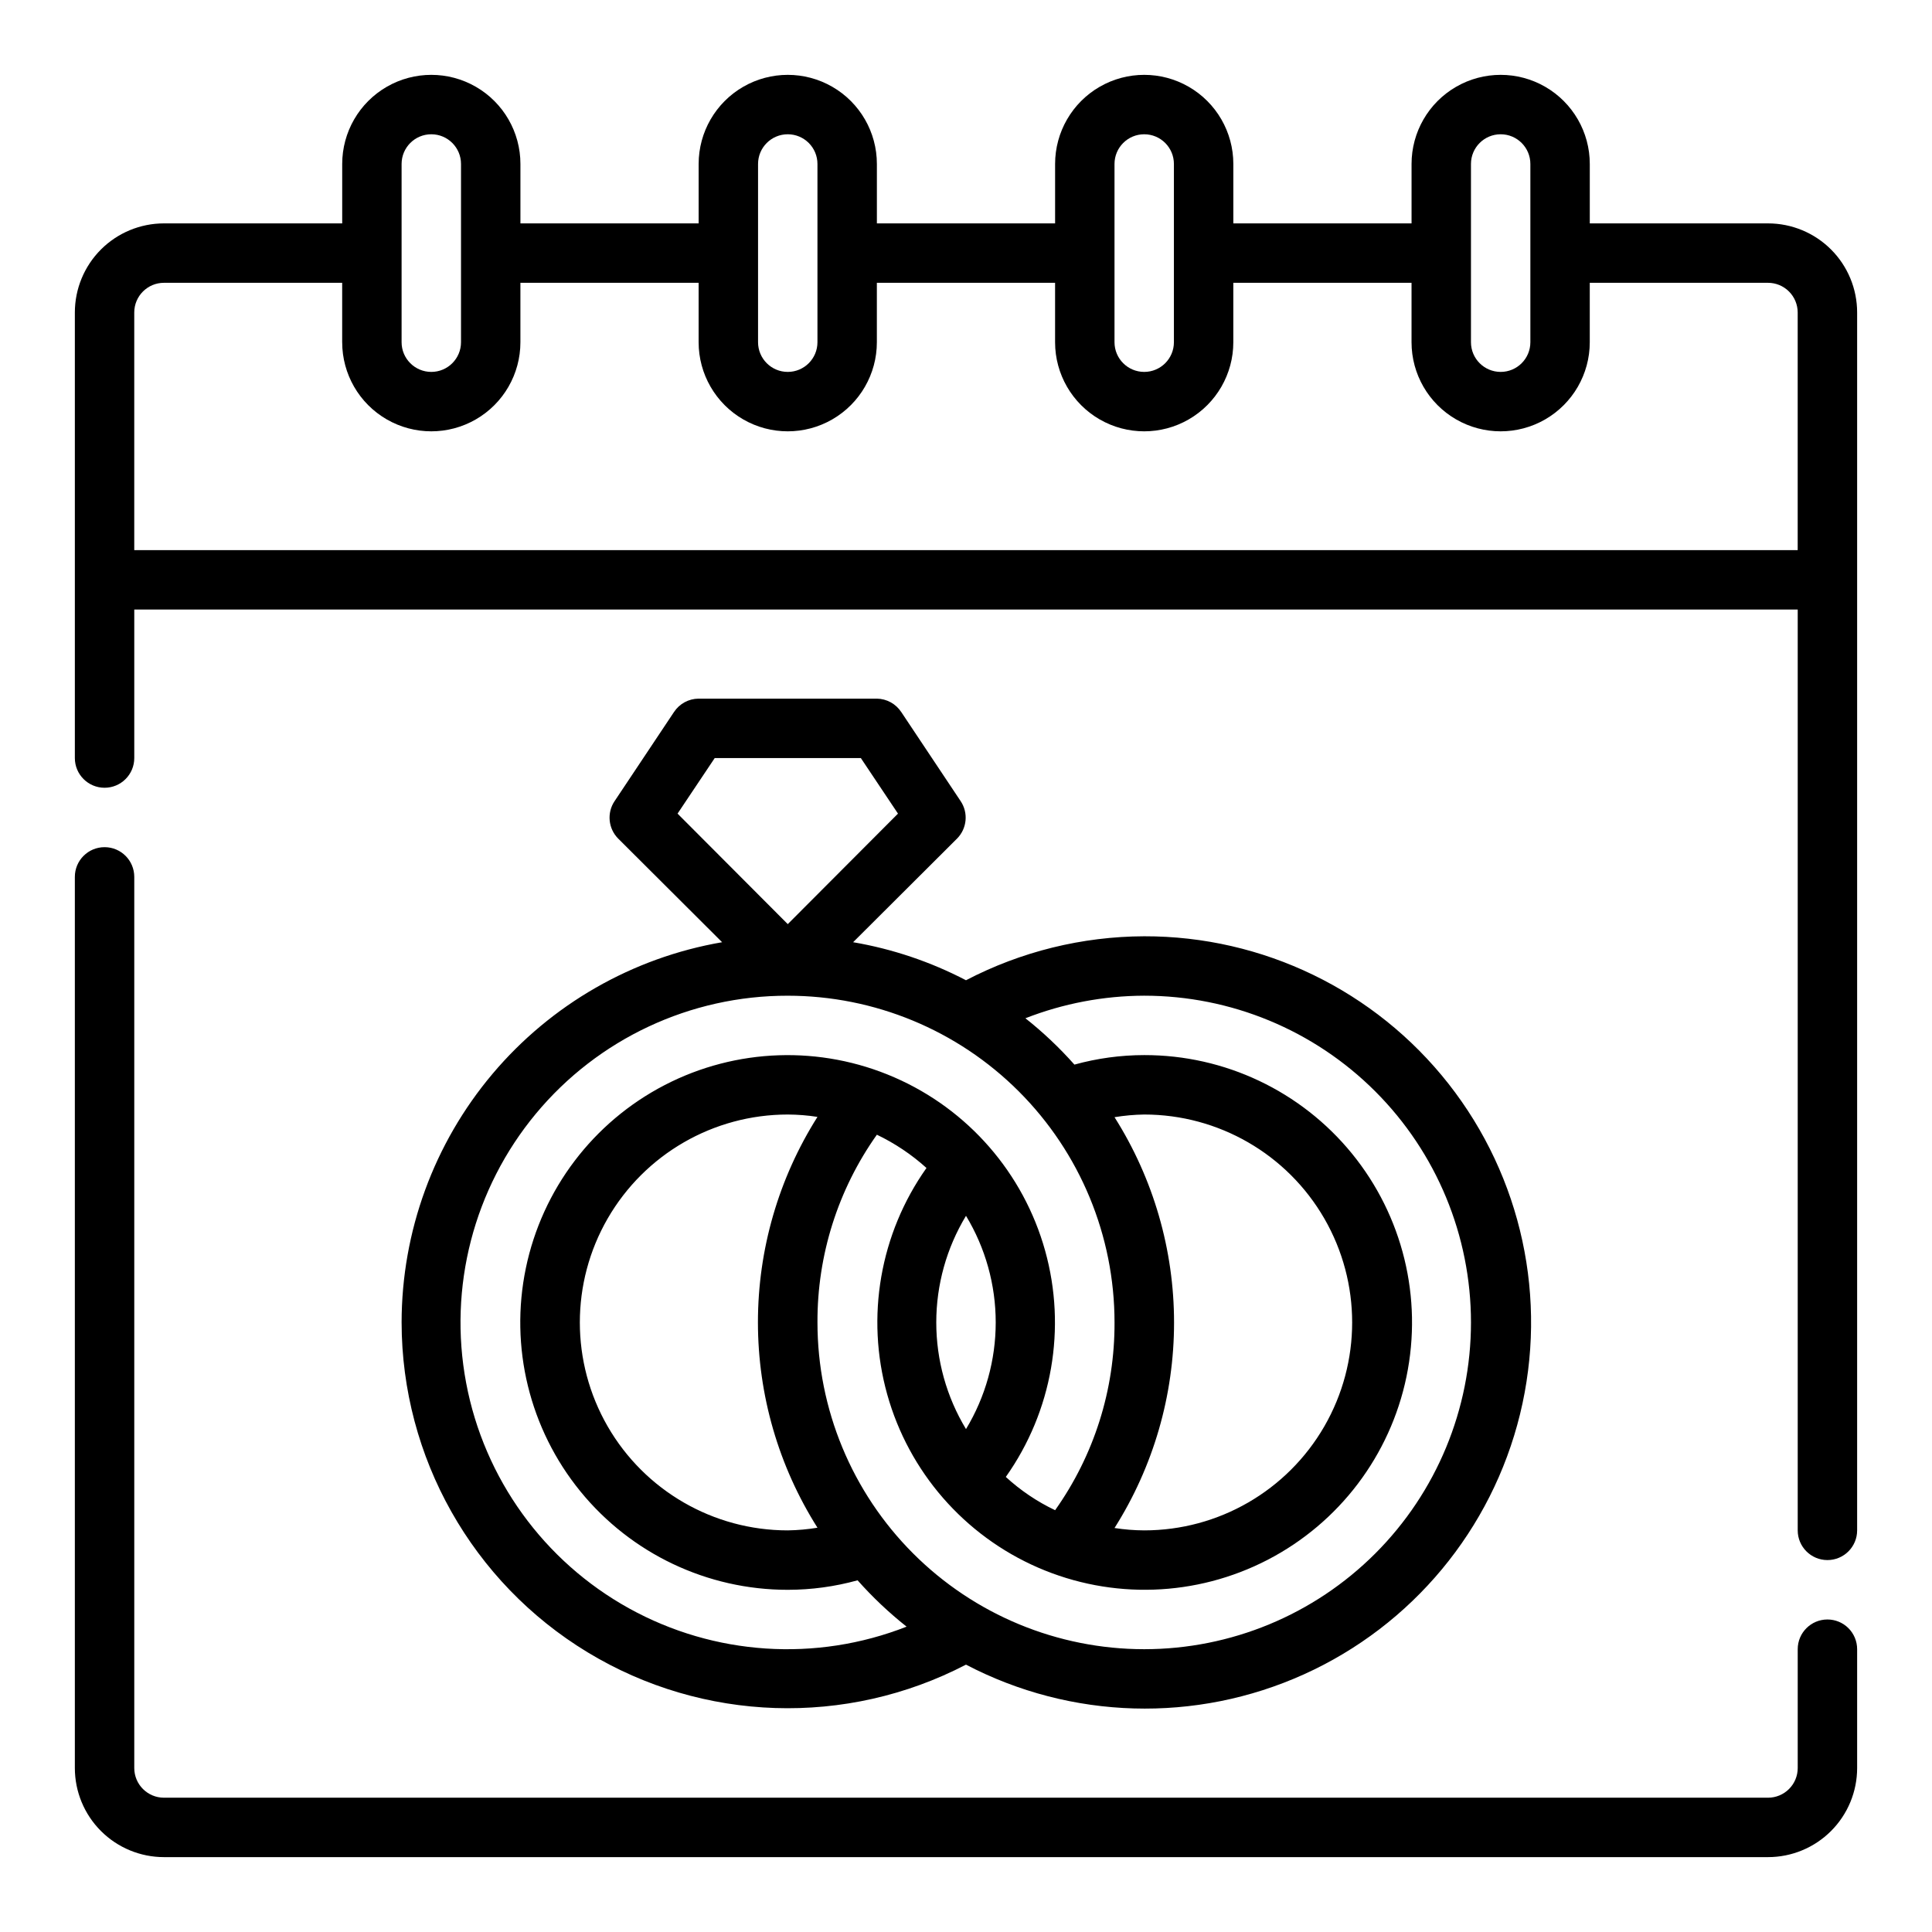 <?xml version="1.0" encoding="UTF-8"?>
<!-- Uploaded to: ICON Repo, www.svgrepo.com, Generator: ICON Repo Mixer Tools -->
<svg fill="#000000" width="800px" height="800px" version="1.1" viewBox="144 144 512 512" xmlns="http://www.w3.org/2000/svg">
 <g>
  <path d="m250.43 494.46c0.035 35.746 18.715 68.879 49.277 87.41 30.566 18.531 68.582 19.773 100.29 3.277 27.875 14.578 60.902 15.523 89.57 2.566 28.664-12.953 49.777-38.375 57.254-68.93 7.477-30.555 0.484-62.848-18.957-87.578-19.445-24.727-49.18-39.141-80.637-39.082-16.449 0.055-32.645 4.047-47.23 11.652-9.387-4.894-19.48-8.297-29.914-10.078l27.551-27.473c2.633-2.66 3.027-6.809 0.945-9.918l-15.742-23.617h-0.004c-1.43-2.176-3.848-3.5-6.453-3.543h-47.234c-2.633 0.016-5.082 1.344-6.531 3.543l-15.742 23.617h-0.004c-2.082 3.109-1.688 7.258 0.945 9.918l27.551 27.473h0.004c-23.762 4.102-45.309 16.457-60.852 34.891-15.539 18.434-24.07 41.762-24.09 65.871zm196.8-86.59c22.965 0 44.992 9.121 61.23 25.363 16.238 16.238 25.363 38.262 25.363 61.227 0 22.969-9.125 44.992-25.363 61.23-16.238 16.242-38.266 25.363-61.23 25.363-22.965 0-44.992-9.121-61.23-25.363-16.238-16.238-25.363-38.262-25.363-61.23-0.074-17.82 5.43-35.215 15.746-49.75 4.781 2.293 9.211 5.262 13.145 8.816-12.324 17.41-16.148 39.449-10.41 59.992 5.738 20.547 20.43 37.414 39.992 45.918s41.914 7.742 60.852-2.078c18.938-9.816 32.445-27.645 36.77-48.531 4.324-20.891-0.992-42.613-14.473-59.145-13.484-16.531-33.695-26.105-55.027-26.07-6.25 0.004-12.473 0.852-18.5 2.519-3.961-4.465-8.305-8.574-12.988-12.281 10.035-3.922 20.715-5.949 31.488-5.981zm-86.594 140.99c-2.602 0.43-5.234 0.668-7.871 0.707-19.688 0-37.879-10.504-47.723-27.551-9.84-17.051-9.84-38.055 0-55.105 9.844-17.047 28.035-27.551 47.723-27.551 2.637 0.012 5.269 0.219 7.871 0.629-10.305 16.285-15.777 35.164-15.777 54.434 0 19.273 5.473 38.152 15.777 54.438zm39.359-26.137h0.004c-5.156-8.523-7.879-18.297-7.879-28.262 0-9.961 2.723-19.734 7.879-28.258 5.152 8.523 7.875 18.297 7.875 28.258 0 9.965-2.723 19.738-7.875 28.262zm39.359 26.215h0.004c10.305-16.285 15.777-35.164 15.777-54.434 0-19.273-5.473-38.152-15.777-54.438 2.602-0.43 5.234-0.668 7.871-0.707 19.688 0 37.879 10.504 47.723 27.551 9.844 17.051 9.844 38.055 0 55.105-9.844 17.047-28.035 27.551-47.723 27.551-2.637-0.012-5.266-0.223-7.871-0.629zm-105.95-204.04h38.73l9.84 14.719-29.207 29.285-29.207-29.285zm19.363 62.977c22.965 0 44.992 9.121 61.23 25.363 16.238 16.238 25.363 38.262 25.363 61.227 0.074 17.824-5.43 35.219-15.746 49.754-4.769-2.273-9.176-5.242-13.066-8.816 12.324-17.406 16.148-39.438 10.414-59.98-5.734-20.543-20.414-37.41-39.969-45.918-19.555-8.512-41.906-7.758-60.844 2.047s-32.453 27.621-36.793 48.5c-4.34 20.879 0.957 42.605 14.422 59.145 13.465 16.539 33.664 26.133 54.988 26.121 6.254-0.004 12.477-0.852 18.5-2.519 3.961 4.465 8.305 8.574 12.988 12.281-24.012 9.422-50.977 7.644-73.551-4.844-22.57-12.488-38.398-34.391-43.172-59.742-4.773-25.352 2.004-51.512 18.484-71.355 16.484-19.844 40.953-31.305 66.75-31.262z"/>
  <path d="m612.54 203.2h-47.23v-15.746c0-8.438-4.504-16.234-11.809-20.453-7.309-4.219-16.309-4.219-23.617 0-7.309 4.219-11.809 12.016-11.809 20.453v15.746h-47.23v-15.746c0-8.438-4.504-16.234-11.809-20.453-7.309-4.219-16.309-4.219-23.617 0-7.305 4.219-11.809 12.016-11.809 20.453v15.746h-47.23v-15.746c0-8.438-4.5-16.234-11.809-20.453-7.309-4.219-16.309-4.219-23.617 0-7.305 4.219-11.809 12.016-11.809 20.453v15.746h-47.23v-15.746c0-8.438-4.5-16.234-11.809-20.453-7.305-4.219-16.309-4.219-23.617 0-7.305 4.219-11.805 12.016-11.805 20.453v15.746h-47.234c-6.262 0-12.27 2.488-16.699 6.914-4.43 4.43-6.918 10.438-6.918 16.699v118.08c0 4.348 3.527 7.871 7.875 7.871 4.348 0 7.871-3.523 7.871-7.871v-39.359h440.83v244.03c0 4.348 3.527 7.871 7.875 7.871 4.348 0 7.871-3.523 7.871-7.871v-322.75c0-6.262-2.488-12.27-6.918-16.699-4.43-4.426-10.438-6.914-16.699-6.914zm-78.719-15.746c0-4.348 3.523-7.871 7.871-7.871 4.348 0 7.871 3.523 7.871 7.871v47.234c0 4.348-3.523 7.871-7.871 7.871-4.348 0-7.871-3.523-7.871-7.871zm-94.465 0c0-4.348 3.523-7.871 7.871-7.871 4.348 0 7.871 3.523 7.871 7.871v47.234c0 4.348-3.523 7.871-7.871 7.871-4.348 0-7.871-3.523-7.871-7.871zm-94.465 0c0-4.348 3.523-7.871 7.871-7.871s7.871 3.523 7.871 7.871v47.234c0 4.348-3.523 7.871-7.871 7.871s-7.871-3.523-7.871-7.871zm-94.465 0c0-4.348 3.523-7.871 7.871-7.871 4.348 0 7.875 3.523 7.875 7.871v47.234c0 4.348-3.527 7.871-7.875 7.871-4.348 0-7.871-3.523-7.871-7.871zm-70.848 102.34v-62.977c0-4.348 3.523-7.871 7.871-7.871h47.23v15.742l0.004 0.004c0 8.438 4.5 16.23 11.805 20.449 7.309 4.219 16.312 4.219 23.617 0 7.309-4.219 11.809-12.012 11.809-20.449v-15.746h47.23v15.746c0 8.438 4.504 16.23 11.809 20.449 7.309 4.219 16.309 4.219 23.617 0 7.309-4.219 11.809-12.012 11.809-20.449v-15.746h47.23v15.746c0 8.438 4.504 16.23 11.809 20.449 7.309 4.219 16.309 4.219 23.617 0 7.305-4.219 11.809-12.012 11.809-20.449v-15.746h47.23v15.746c0 8.438 4.5 16.23 11.809 20.449 7.309 4.219 16.309 4.219 23.617 0 7.305-4.219 11.809-12.012 11.809-20.449v-15.746h47.23c2.09 0 4.09 0.828 5.566 2.305 1.477 1.477 2.305 3.481 2.305 5.566v62.977z"/>
  <path d="m628.29 573.18c-4.348 0-7.875 3.523-7.875 7.871v31.488c0 2.09-0.828 4.09-2.305 5.566s-3.477 2.305-5.566 2.305h-425.09c-4.348 0-7.871-3.523-7.871-7.871v-236.16c0-4.348-3.523-7.871-7.871-7.871-4.348 0-7.875 3.523-7.875 7.871v236.16c0 6.262 2.488 12.27 6.918 16.699 4.43 4.43 10.438 6.918 16.699 6.918h425.09c6.262 0 12.27-2.488 16.699-6.918 4.43-4.43 6.918-10.438 6.918-16.699v-31.488c0-2.086-0.832-4.09-2.305-5.566-1.477-1.477-3.481-2.305-5.566-2.305z"/>
 </g>
</svg>